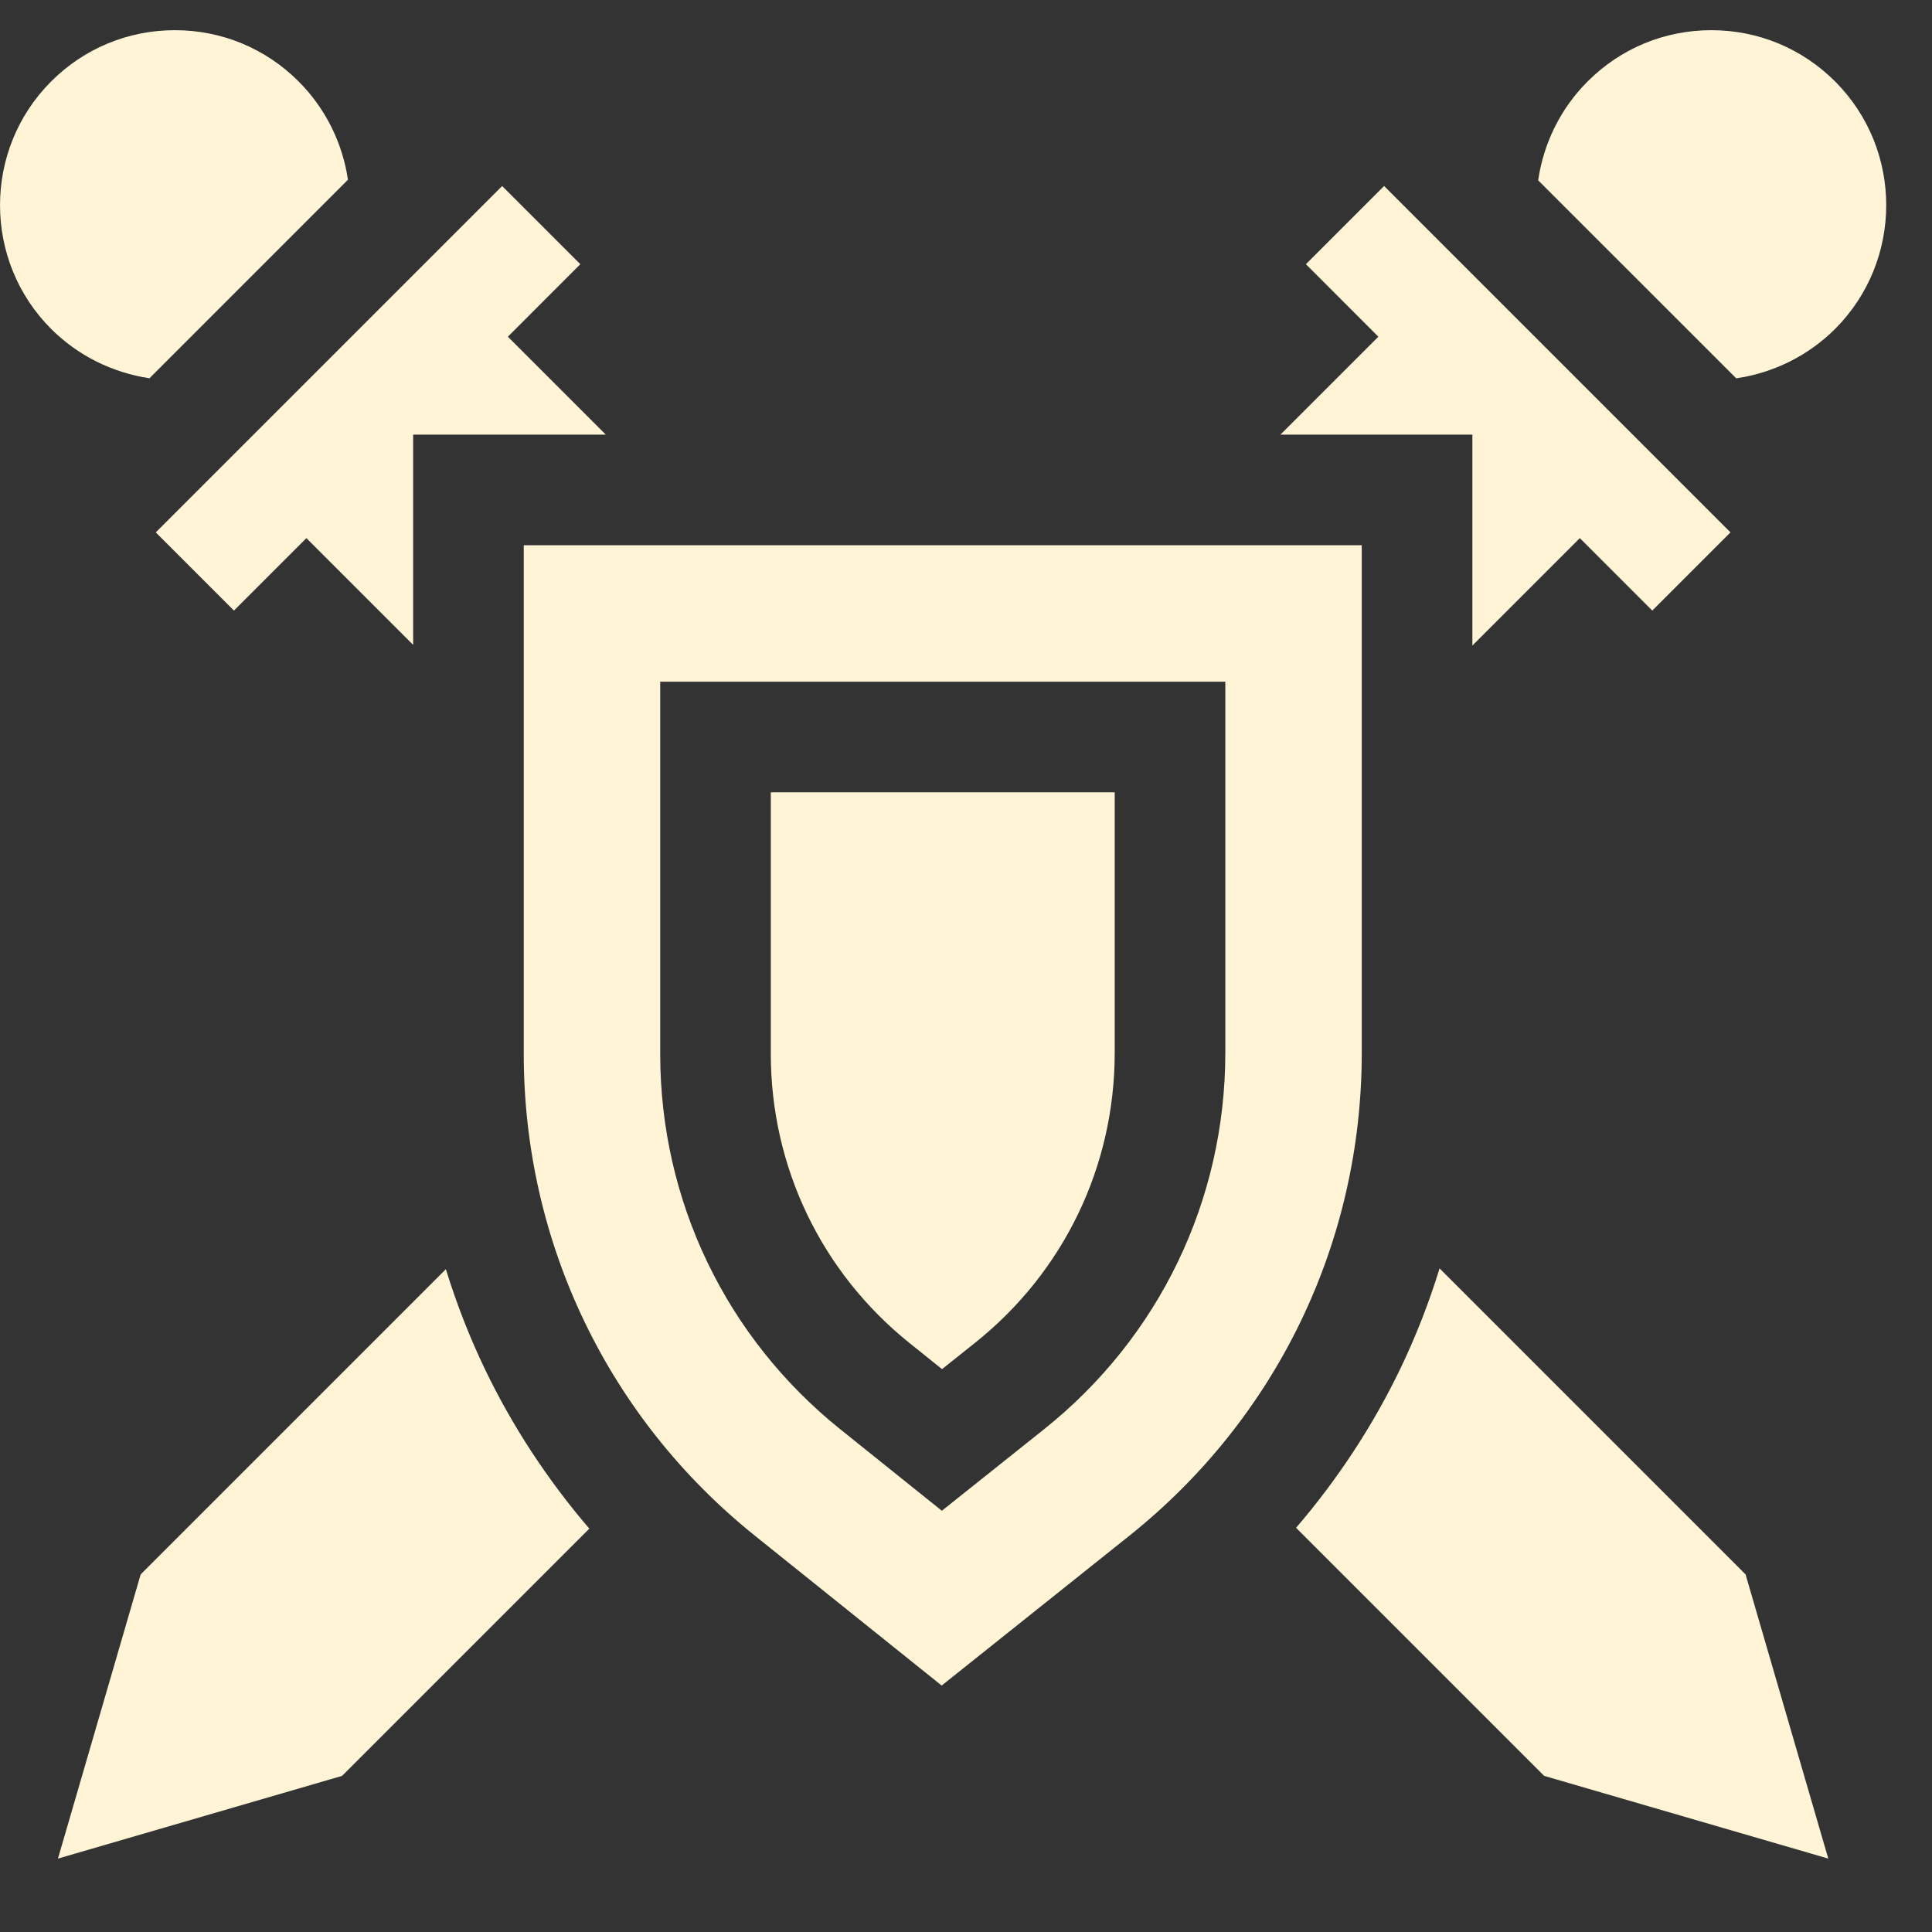 <svg width="32" height="32" viewBox="0 0 32 32" fill="none" xmlns="http://www.w3.org/2000/svg">
<rect x="0" y="0" width="32" height="32" fill="#333333" stroke="none"/>
<path d="M8.031 22.676C7.775 22.142 7.56 21.589 7.385 21.022L2.33 26.077L0.96 30.784L5.666 29.414L9.761 25.319C9.073 24.517 8.487 23.626 8.031 22.676Z" fill="#FFF5D6"/>
<path d="M30.395 1.349C29.847 0.801 29.119 0.5 28.345 0.5C27.571 0.5 26.843 0.801 26.296 1.349C25.849 1.795 25.566 2.372 25.477 2.987L28.757 6.266C29.372 6.177 29.95 5.892 30.395 5.448C31.524 4.317 31.524 2.479 30.395 1.349Z" fill="#FFF5D6"/>
<path d="M22.925 3.081L21.63 4.376L22.83 5.577L21.208 7.199H24.387V10.693L26.167 8.913L27.367 10.113L28.662 8.818L22.925 3.081Z" fill="#FFF5D6"/>
<path d="M23.193 22.672C22.737 23.619 22.153 24.506 21.467 25.305L25.576 29.414L30.282 30.784L28.912 26.077L23.844 21.009C23.668 21.579 23.451 22.136 23.193 22.672Z" fill="#FFF5D6"/>
<path d="M6.843 7.199H10.034L8.412 5.577L9.612 4.376L8.317 3.081L2.58 8.818L3.875 10.113L5.075 8.913L6.843 10.681V7.199Z" fill="#FFF5D6"/>
<path d="M5.763 2.977C5.673 2.366 5.39 1.793 4.946 1.349C4.399 0.801 3.671 0.5 2.897 0.5C2.123 0.5 1.395 0.801 0.847 1.349C-0.282 2.479 -0.282 4.318 0.847 5.448C1.29 5.89 1.864 6.174 2.476 6.265L5.763 2.977Z" fill="#FFF5D6"/>
<path d="M22.555 9.031H8.675V17.455C8.675 20.576 10.072 23.487 12.507 25.439L15.597 27.918L18.704 25.438C21.151 23.485 22.555 20.57 22.555 17.439L22.555 9.031ZM17.294 23.672L15.6 25.023L13.921 23.676C12.023 22.154 10.935 19.887 10.935 17.455V11.291H20.295V17.439C20.295 19.878 19.201 22.15 17.294 23.672Z" fill="#FFF5D6"/>
<path d="M12.767 17.455C12.767 19.328 13.605 21.075 15.067 22.247L15.603 22.677L16.151 22.24C17.62 21.068 18.463 19.318 18.463 17.439V13.123H12.767L12.767 17.455Z" fill="#FFF5D6"/>
</svg>
